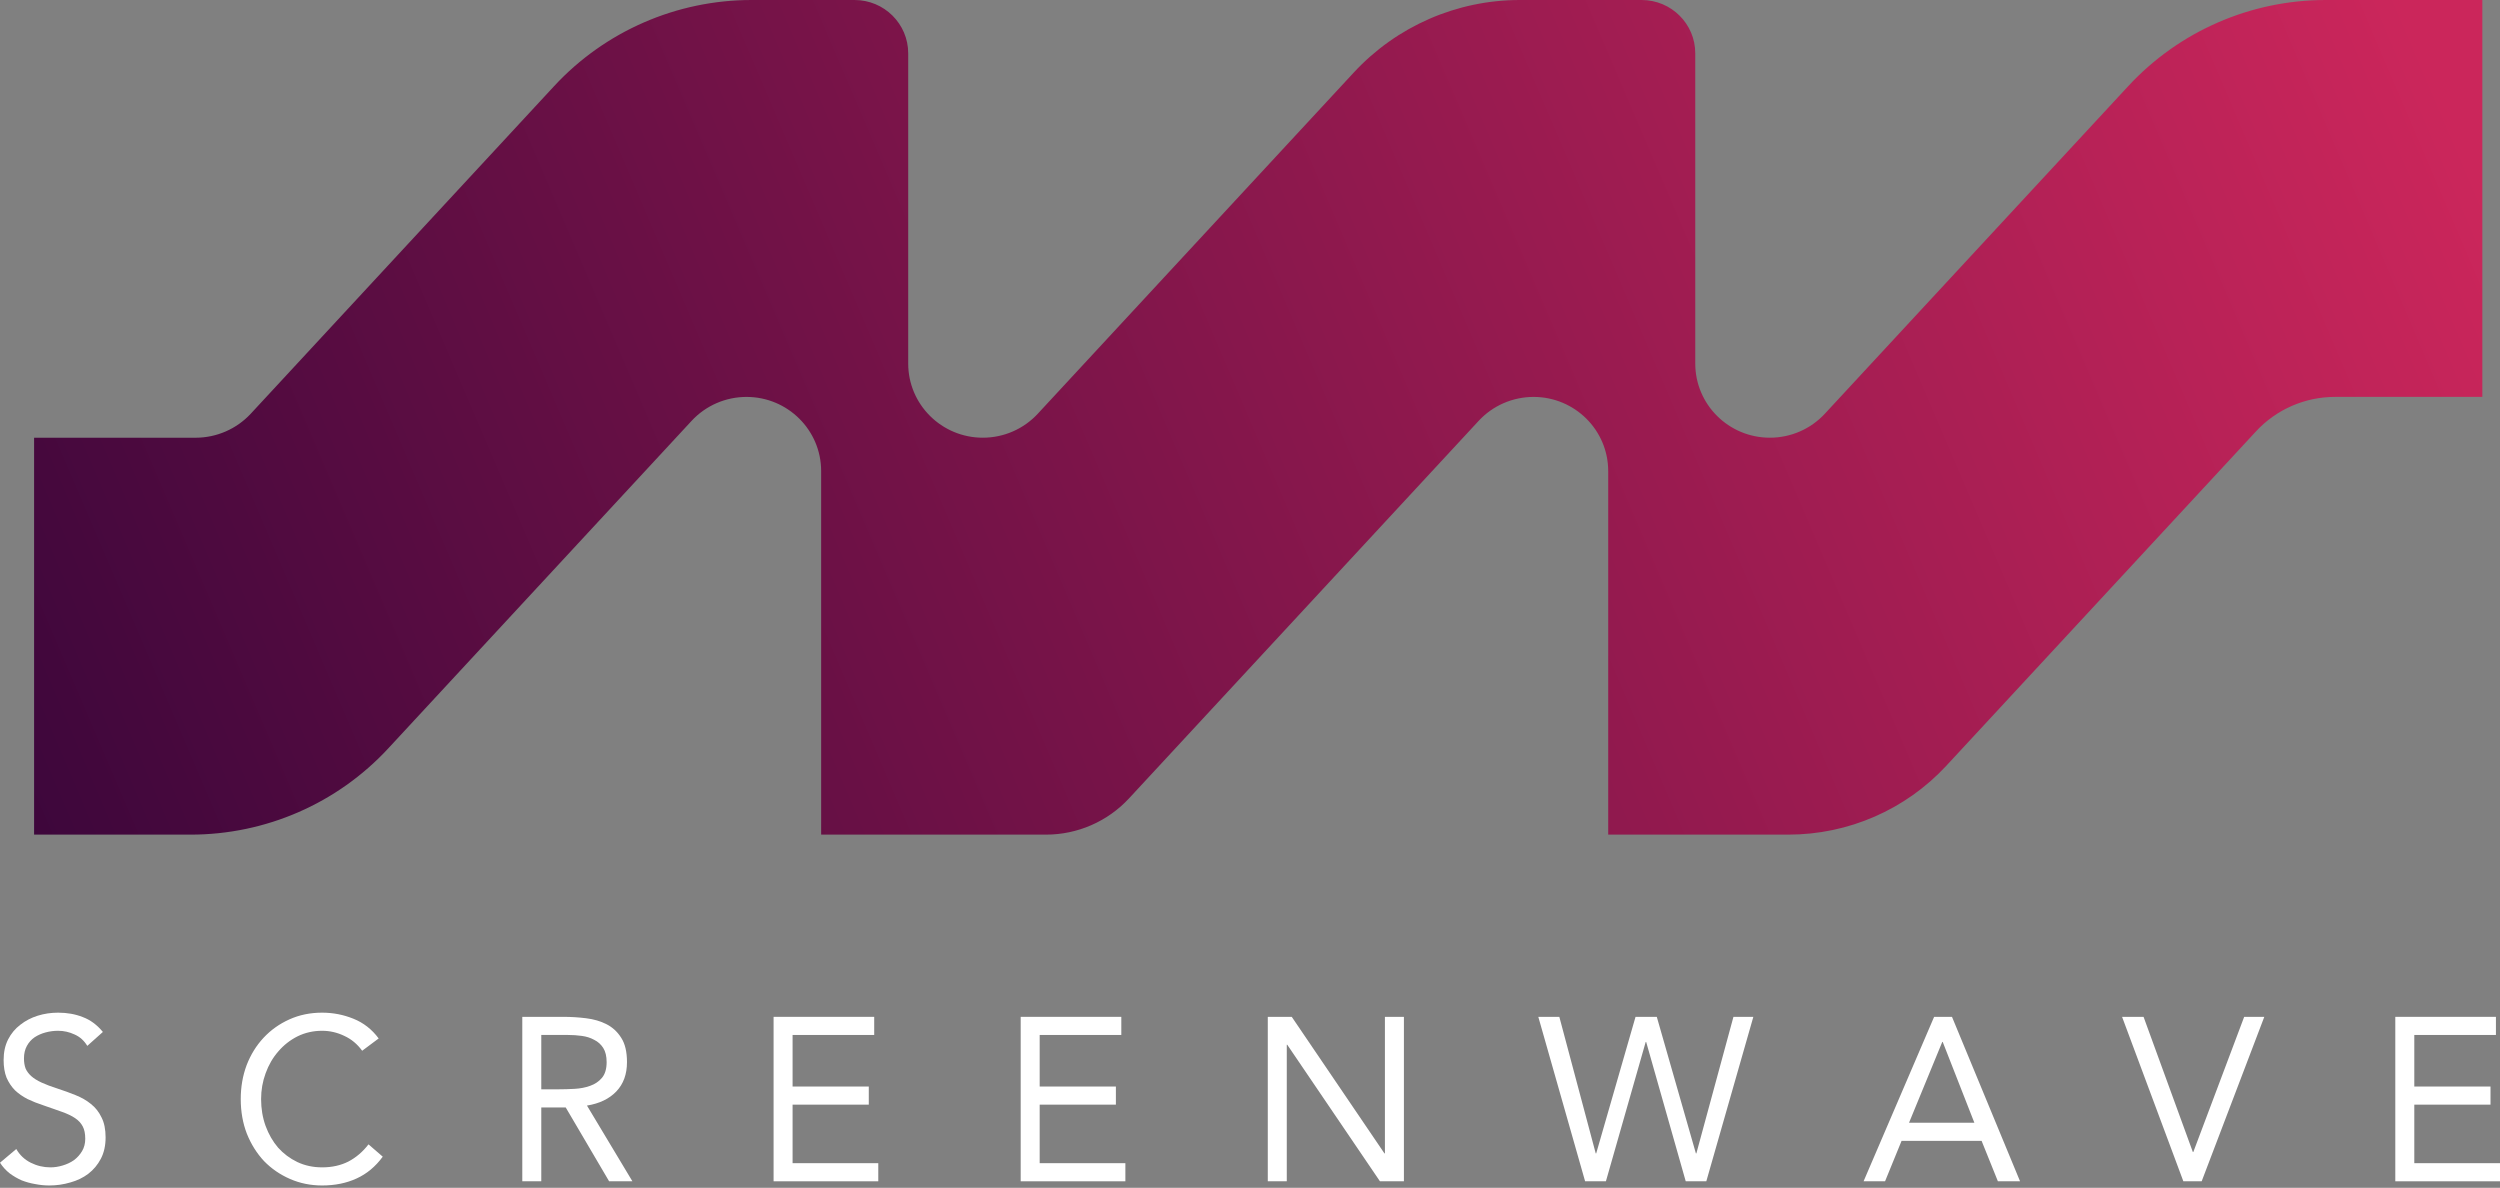 <svg width="442" height="210" viewBox="0 0 442 210" fill="none" xmlns="http://www.w3.org/2000/svg">
<rect x="0" y="0" width="442" height="210" fill="#808080" stroke="none"/>
<path d="M376.285 15.216L322.627 73.154C320.127 75.854 316.608 77.386 312.918 77.386C305.632 77.386 299.723 71.514 299.723 64.276V9.425C299.723 4.218 295.478 0 290.236 0H268.699C257.558 0 246.922 4.646 239.351 12.82L183.475 73.154C180.975 75.854 177.456 77.386 173.766 77.386C166.48 77.386 160.571 71.514 160.571 64.276V9.425C160.571 4.218 156.326 0 151.084 0H132.885C119.619 0 106.964 5.518 97.981 15.216L44.347 73.13C41.833 75.845 38.29 77.39 34.576 77.39H6.027V147.562H33.713C46.979 147.562 59.633 142.043 68.617 132.345L122.275 74.407C124.775 71.707 128.294 70.176 131.984 70.176C139.269 70.176 145.179 76.047 145.179 83.285V147.562H184.94C190.511 147.562 195.829 145.238 199.614 141.151L261.427 74.407C263.927 71.707 267.446 70.176 271.136 70.176C278.421 70.176 284.331 76.047 284.331 83.285V147.562H316.181C326.791 147.562 336.918 143.146 344.103 135.39L398.867 76.26C402.457 72.381 407.523 70.171 412.83 70.171H438.875V0H411.189C397.923 0 385.268 5.518 376.285 15.216Z" fill="url(#paint0_linear_2841_3395)"/>
<path d="M15.432 184.911C14.872 183.981 14.126 183.31 13.193 182.899C12.26 182.461 11.287 182.242 10.274 182.242C9.528 182.242 8.795 182.338 8.076 182.53C7.356 182.721 6.703 183.009 6.117 183.392C5.557 183.775 5.104 184.282 4.757 184.911C4.411 185.541 4.238 186.28 4.238 187.129C4.238 187.786 4.331 188.375 4.518 188.895C4.731 189.388 5.064 189.839 5.517 190.25C5.97 190.661 6.583 191.044 7.356 191.4C8.129 191.756 9.075 192.112 10.194 192.468C11.287 192.823 12.34 193.207 13.353 193.617C14.392 194.028 15.298 194.548 16.071 195.178C16.871 195.808 17.497 196.602 17.95 197.56C18.43 198.491 18.67 199.668 18.67 201.091C18.67 202.542 18.39 203.802 17.83 204.869C17.271 205.937 16.524 206.827 15.592 207.539C14.685 208.223 13.633 208.73 12.433 209.058C11.234 209.414 9.995 209.592 8.715 209.592C7.889 209.592 7.063 209.51 6.237 209.346C5.41 209.209 4.611 208.99 3.838 208.689C3.092 208.36 2.385 207.949 1.719 207.457C1.053 206.936 0.48 206.307 0 205.568L2.878 203.145C3.491 204.212 4.344 205.02 5.437 205.568C6.53 206.115 7.689 206.389 8.915 206.389C9.635 206.389 10.354 206.279 11.074 206.06C11.82 205.841 12.487 205.527 13.073 205.116C13.659 204.678 14.139 204.144 14.512 203.514C14.885 202.885 15.072 202.159 15.072 201.338C15.072 200.434 14.925 199.709 14.632 199.161C14.339 198.586 13.886 198.094 13.273 197.683C12.66 197.272 11.887 196.903 10.954 196.574C10.021 196.246 8.929 195.862 7.676 195.424C6.663 195.096 5.73 194.726 4.877 194.316C4.024 193.878 3.278 193.357 2.639 192.755C2.026 192.125 1.533 191.386 1.159 190.537C0.813 189.661 0.64 188.621 0.64 187.416C0.64 186.02 0.906 184.802 1.439 183.762C1.972 182.721 2.692 181.859 3.598 181.174C4.504 180.463 5.53 179.929 6.676 179.573C7.822 179.217 9.022 179.039 10.274 179.039C11.874 179.039 13.326 179.299 14.632 179.819C15.965 180.312 17.151 181.188 18.19 182.448L15.432 184.911Z" fill="white"/>
<path d="M64.032 185.774C63.179 184.597 62.126 183.721 60.874 183.146C59.621 182.543 58.315 182.242 56.956 182.242C55.383 182.242 53.931 182.571 52.598 183.228C51.292 183.885 50.16 184.775 49.2 185.897C48.24 186.992 47.494 188.279 46.961 189.757C46.428 191.208 46.162 192.728 46.162 194.316C46.162 196.013 46.428 197.601 46.961 199.079C47.494 200.53 48.227 201.803 49.16 202.898C50.12 203.966 51.252 204.815 52.558 205.444C53.891 206.074 55.357 206.389 56.956 206.389C58.688 206.389 60.234 206.047 61.593 205.362C62.953 204.65 64.139 203.638 65.151 202.323L67.67 204.5C66.391 206.252 64.845 207.539 63.032 208.36C61.247 209.181 59.221 209.592 56.956 209.592C54.93 209.592 53.038 209.209 51.279 208.442C49.52 207.676 47.987 206.622 46.681 205.28C45.402 203.911 44.389 202.296 43.643 200.434C42.923 198.573 42.564 196.533 42.564 194.316C42.564 192.18 42.91 190.182 43.603 188.32C44.323 186.458 45.322 184.843 46.601 183.474C47.881 182.105 49.4 181.024 51.159 180.23C52.918 179.436 54.85 179.039 56.956 179.039C58.875 179.039 60.714 179.395 62.473 180.107C64.258 180.819 65.751 181.982 66.95 183.597L64.032 185.774Z" fill="white"/>
<path d="M92.341 179.778H99.577C100.936 179.778 102.282 179.86 103.615 180.025C104.974 180.189 106.187 180.545 107.253 181.092C108.319 181.64 109.185 182.448 109.851 183.515C110.518 184.556 110.851 185.979 110.851 187.786C110.851 189.922 110.224 191.646 108.972 192.96C107.719 194.274 105.987 195.109 103.775 195.465L111.81 208.853H107.692L100.017 195.794H95.699V208.853H92.341V179.778ZM95.699 192.591H98.697C99.63 192.591 100.59 192.563 101.576 192.509C102.589 192.454 103.508 192.276 104.334 191.975C105.187 191.674 105.88 191.208 106.413 190.579C106.973 189.922 107.253 188.991 107.253 187.786C107.253 186.746 107.053 185.911 106.653 185.281C106.253 184.651 105.72 184.172 105.054 183.844C104.414 183.488 103.681 183.255 102.855 183.146C102.056 183.036 101.243 182.981 100.416 182.981H95.699V192.591Z" fill="white"/>
<path d="M136.77 179.778H154.56V182.981H140.128V192.098H153.601V195.301H140.128V205.65H155.28V208.853H136.77V179.778Z" fill="white"/>
<path d="M180.457 179.778H198.248V182.981H183.815V192.098H197.288V195.301H183.815V205.65H198.967V208.853H180.457V179.778Z" fill="white"/>
<path d="M224.145 179.778H228.382L244.773 203.925H244.853V179.778H248.212V208.853H243.974L227.583 184.706H227.503V208.853H224.145V179.778Z" fill="white"/>
<path d="M271.972 179.778H275.69L282.126 203.925H282.206L289.162 179.778H292.92L299.836 203.925H299.916L306.473 179.778H309.991L301.676 208.853H298.037L291.041 184.213H290.961L283.925 208.853H280.247L271.972 179.778Z" fill="white"/>
<path d="M341.953 179.778H345.111L357.145 208.853H353.227L350.348 201.707H336.196L333.277 208.853H329.48L341.953 179.778ZM343.472 184.213H343.392L337.515 198.504H349.069L343.472 184.213Z" fill="white"/>
<path d="M375.183 179.778H378.981L387.696 203.679H387.776L396.771 179.778H400.329L389.255 208.853H386.017L375.183 179.778Z" fill="white"/>
<path d="M423.49 179.778H441.28V182.981H426.848V192.098H440.321V195.301H426.848V205.65H442V208.853H423.49V179.778Z" fill="white"/>
<defs>
<linearGradient id="paint0_linear_2841_3395" x1="416.933" y1="-17.947" x2="6.066" y2="157.623" gradientUnits="userSpaceOnUse">
<stop stop-color="#CB265B"/>
<stop offset="1" stop-color="#3C063B"/>
</linearGradient>
</defs>
</svg>
